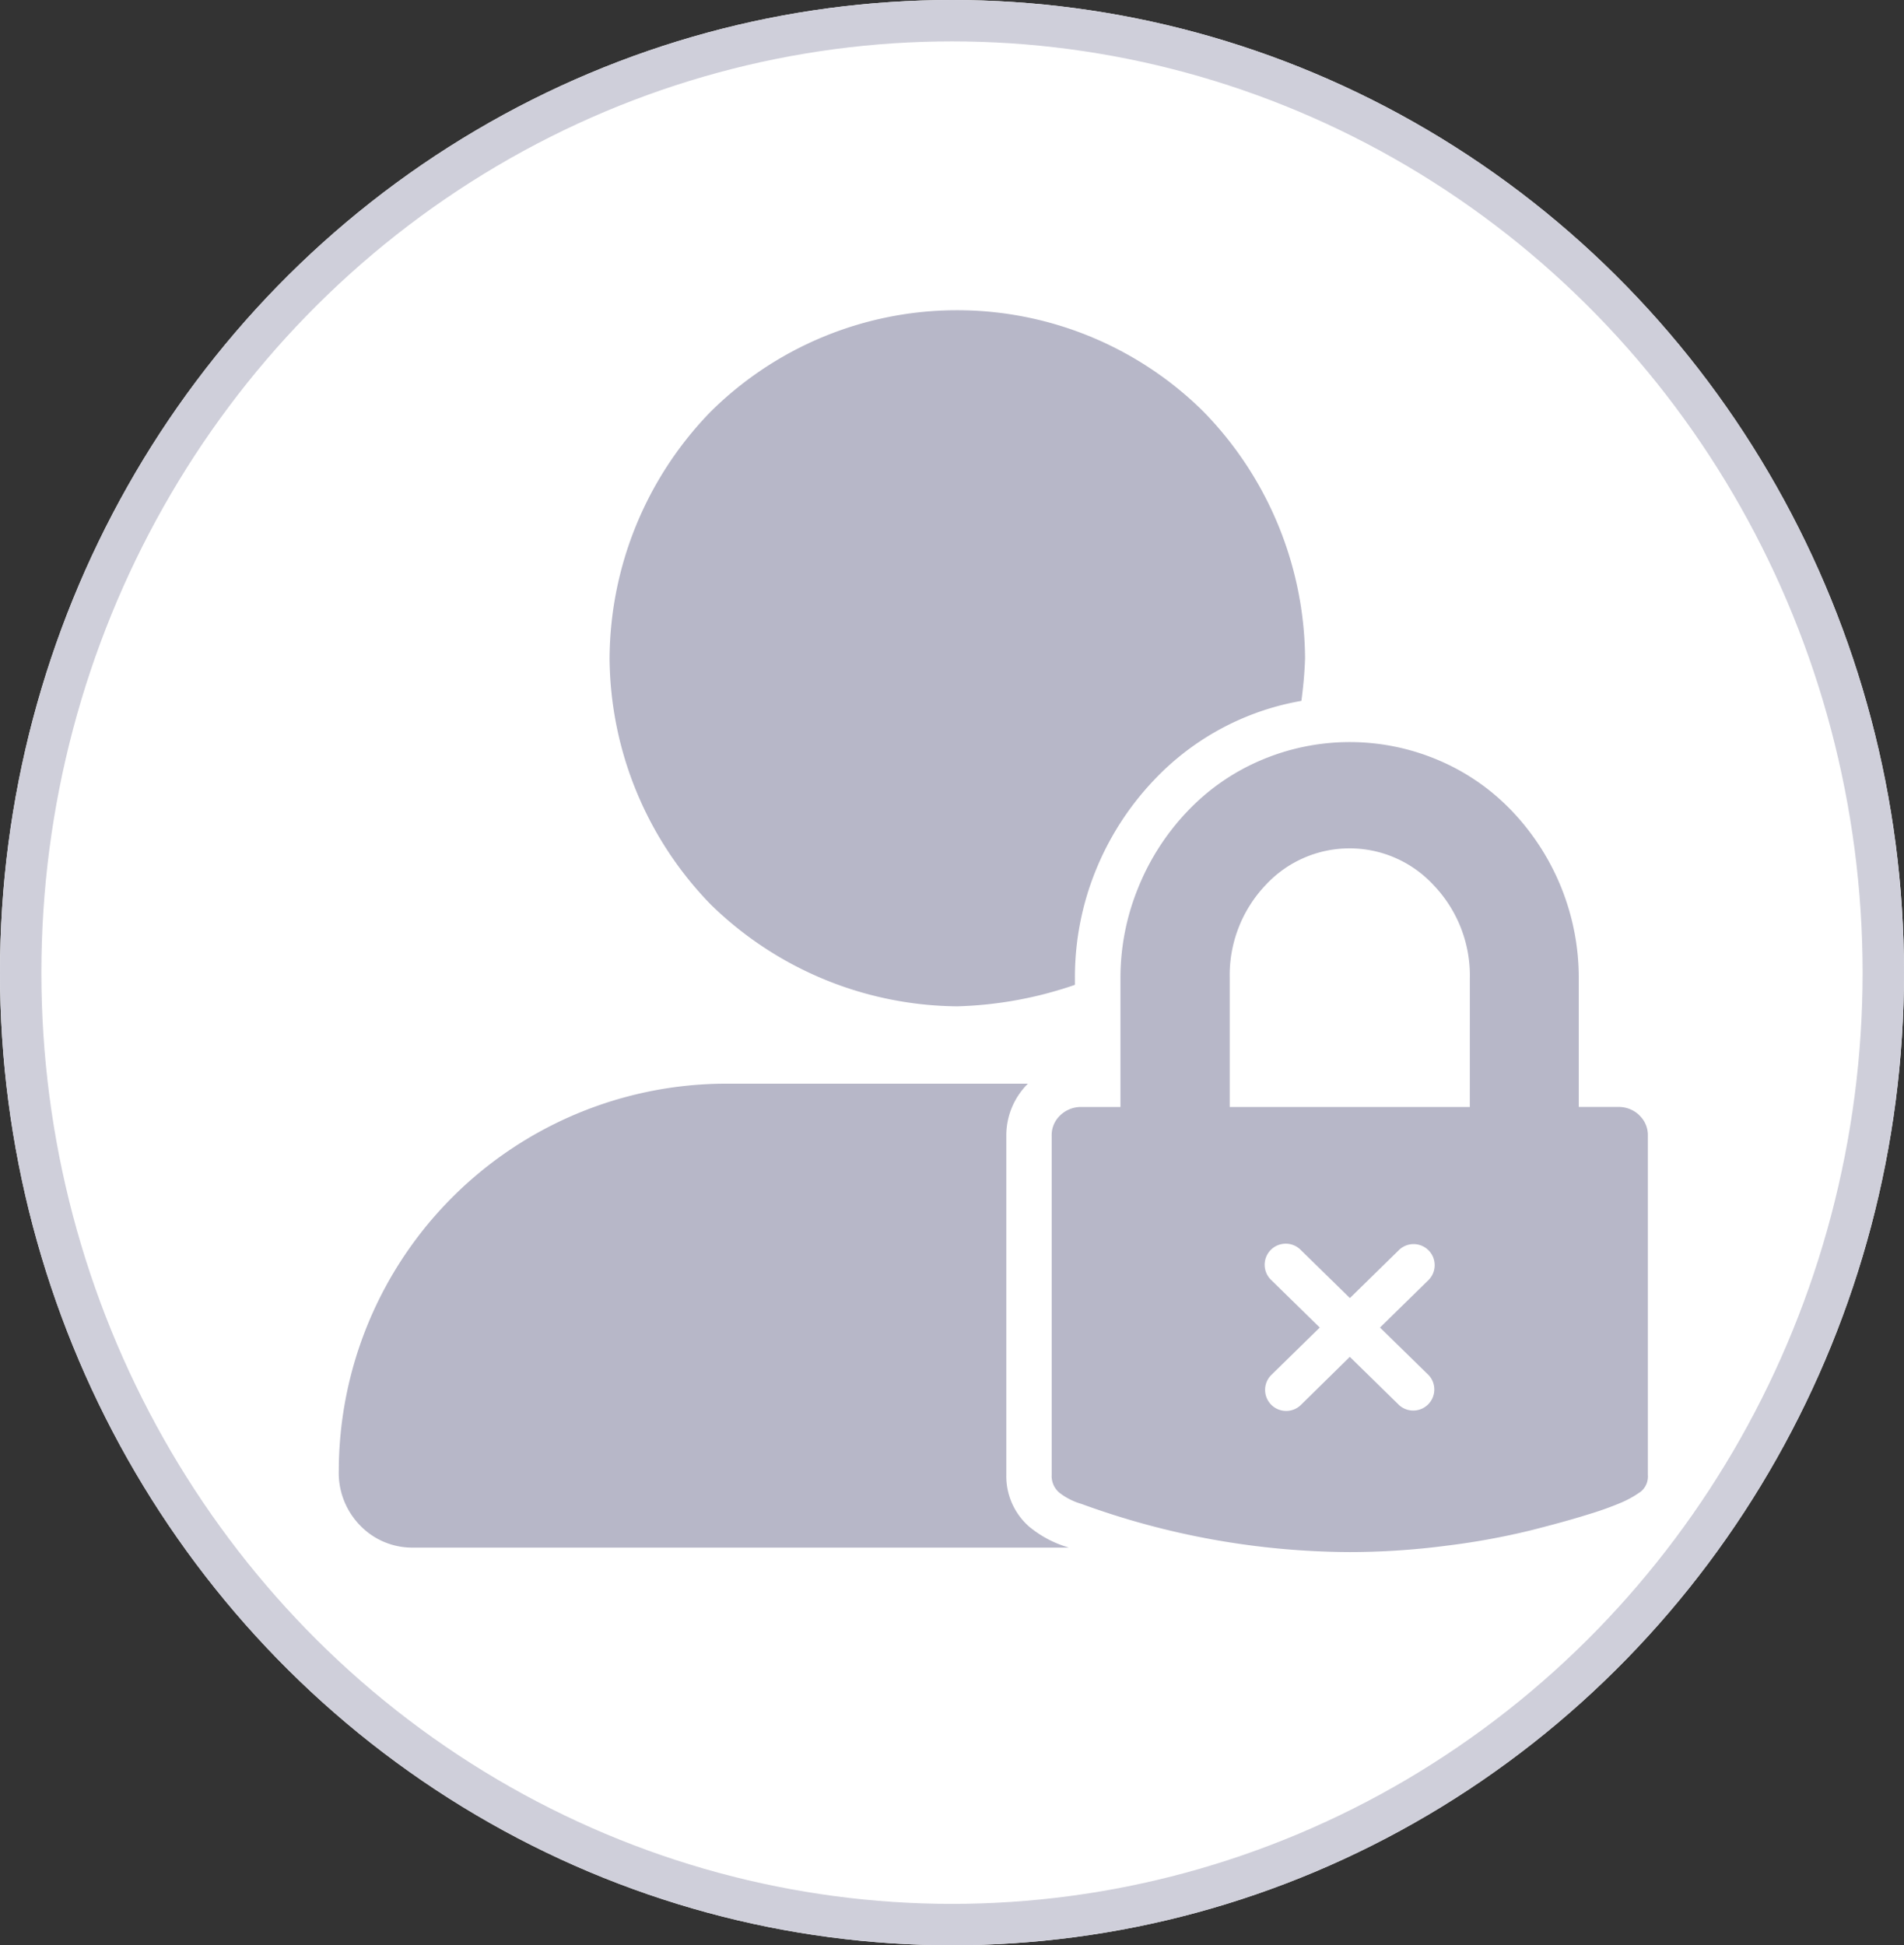 <svg xmlns="http://www.w3.org/2000/svg" width="46" height="47" viewBox="0 0 46 47">
    <rect x="0" y="0" width="46" height="47" fill="#333333" stroke="none"/>
    <g data-name="Ellipse 8" style="fill:#fff;stroke:#cfcfda">
        <ellipse cx="23" cy="23.5" rx="23" ry="23.5" style="stroke:none"/>
        <ellipse cx="23" cy="23.5" rx="22.5" ry="23" style="fill:none"/>
    </g>
    <g data-name="user access icon / locked">
        <path data-name="Path 499" d="M20.3 16.814a9.485 9.485 0 0 0 2.843-.519v-.157a6.846 6.846 0 0 1 .5-2.6 6.947 6.947 0 0 1 1.393-2.172 6.408 6.408 0 0 1 3.578-1.932c.045-.336.078-.678.089-1.031a8.614 8.614 0 0 0-2.452-5.955 8.456 8.456 0 0 0-11.91 0A8.614 8.614 0 0 0 11.9 8.407a8.615 8.615 0 0 0 2.452 5.955 8.619 8.619 0 0 0 5.948 2.452" transform="translate(2.827 7.5)" style="fill:#b7b7c8"/>
        <path data-name="Path 500" d="M16.709 44.718a1.621 1.621 0 0 1-.582-1.266v-8.205a1.763 1.763 0 0 1 .522-1.257H9.341A9.368 9.368 0 0 0 0 43.331a1.818 1.818 0 0 0 .525 1.343 1.747 1.747 0 0 0 1.284.525h15.826l-.04-.014a2.625 2.625 0 0 1-.885-.468" transform="translate(8.185 -7.807)" style="fill:#b7b7c8"/>
        <path data-name="Path 501" d="M45.536 27.99a.722.722 0 0 0-.515-.2h-.948v-3.108a5.842 5.842 0 0 0-1.591-4.016 5.306 5.306 0 0 0-1.774-1.243 5.467 5.467 0 0 0-4.337 0 5.3 5.3 0 0 0-1.771 1.243 5.828 5.828 0 0 0-1.174 1.834A5.745 5.745 0 0 0 33 24.682v3.109h-.938a.72.72 0 0 0-.515.2.655.655 0 0 0-.209.494v8.205a.524.524 0 0 0 .189.423 1.6 1.6 0 0 0 .535.27 19.075 19.075 0 0 0 6.473 1.162 18.133 18.133 0 0 0 2.334-.153 17.541 17.541 0 0 0 2.044-.372q.862-.219 1.381-.383a7.659 7.659 0 0 0 .724-.254 2.56 2.56 0 0 0 .555-.3.474.474 0 0 0 .169-.4v-8.199a.657.657 0 0 0-.209-.494m-5.087 6.28a.509.509 0 0 1-.711.727l-1.194-1.169L37.349 35a.509.509 0 0 1-.712-.727l1.178-1.153-1.178-1.153a.509.509 0 0 1 .712-.728l1.194 1.169 1.194-1.169a.509.509 0 0 1 .711.728L39.27 33.12zm.994-6.479h-5.8v-3.109a3.16 3.16 0 0 1 .866-2.252 2.763 2.763 0 0 1 4.058 0 3.16 3.16 0 0 1 .877 2.252z" transform="translate(-5.93 -1.045)" style="fill:#b7b7c8"/>
    </g>
</svg>
